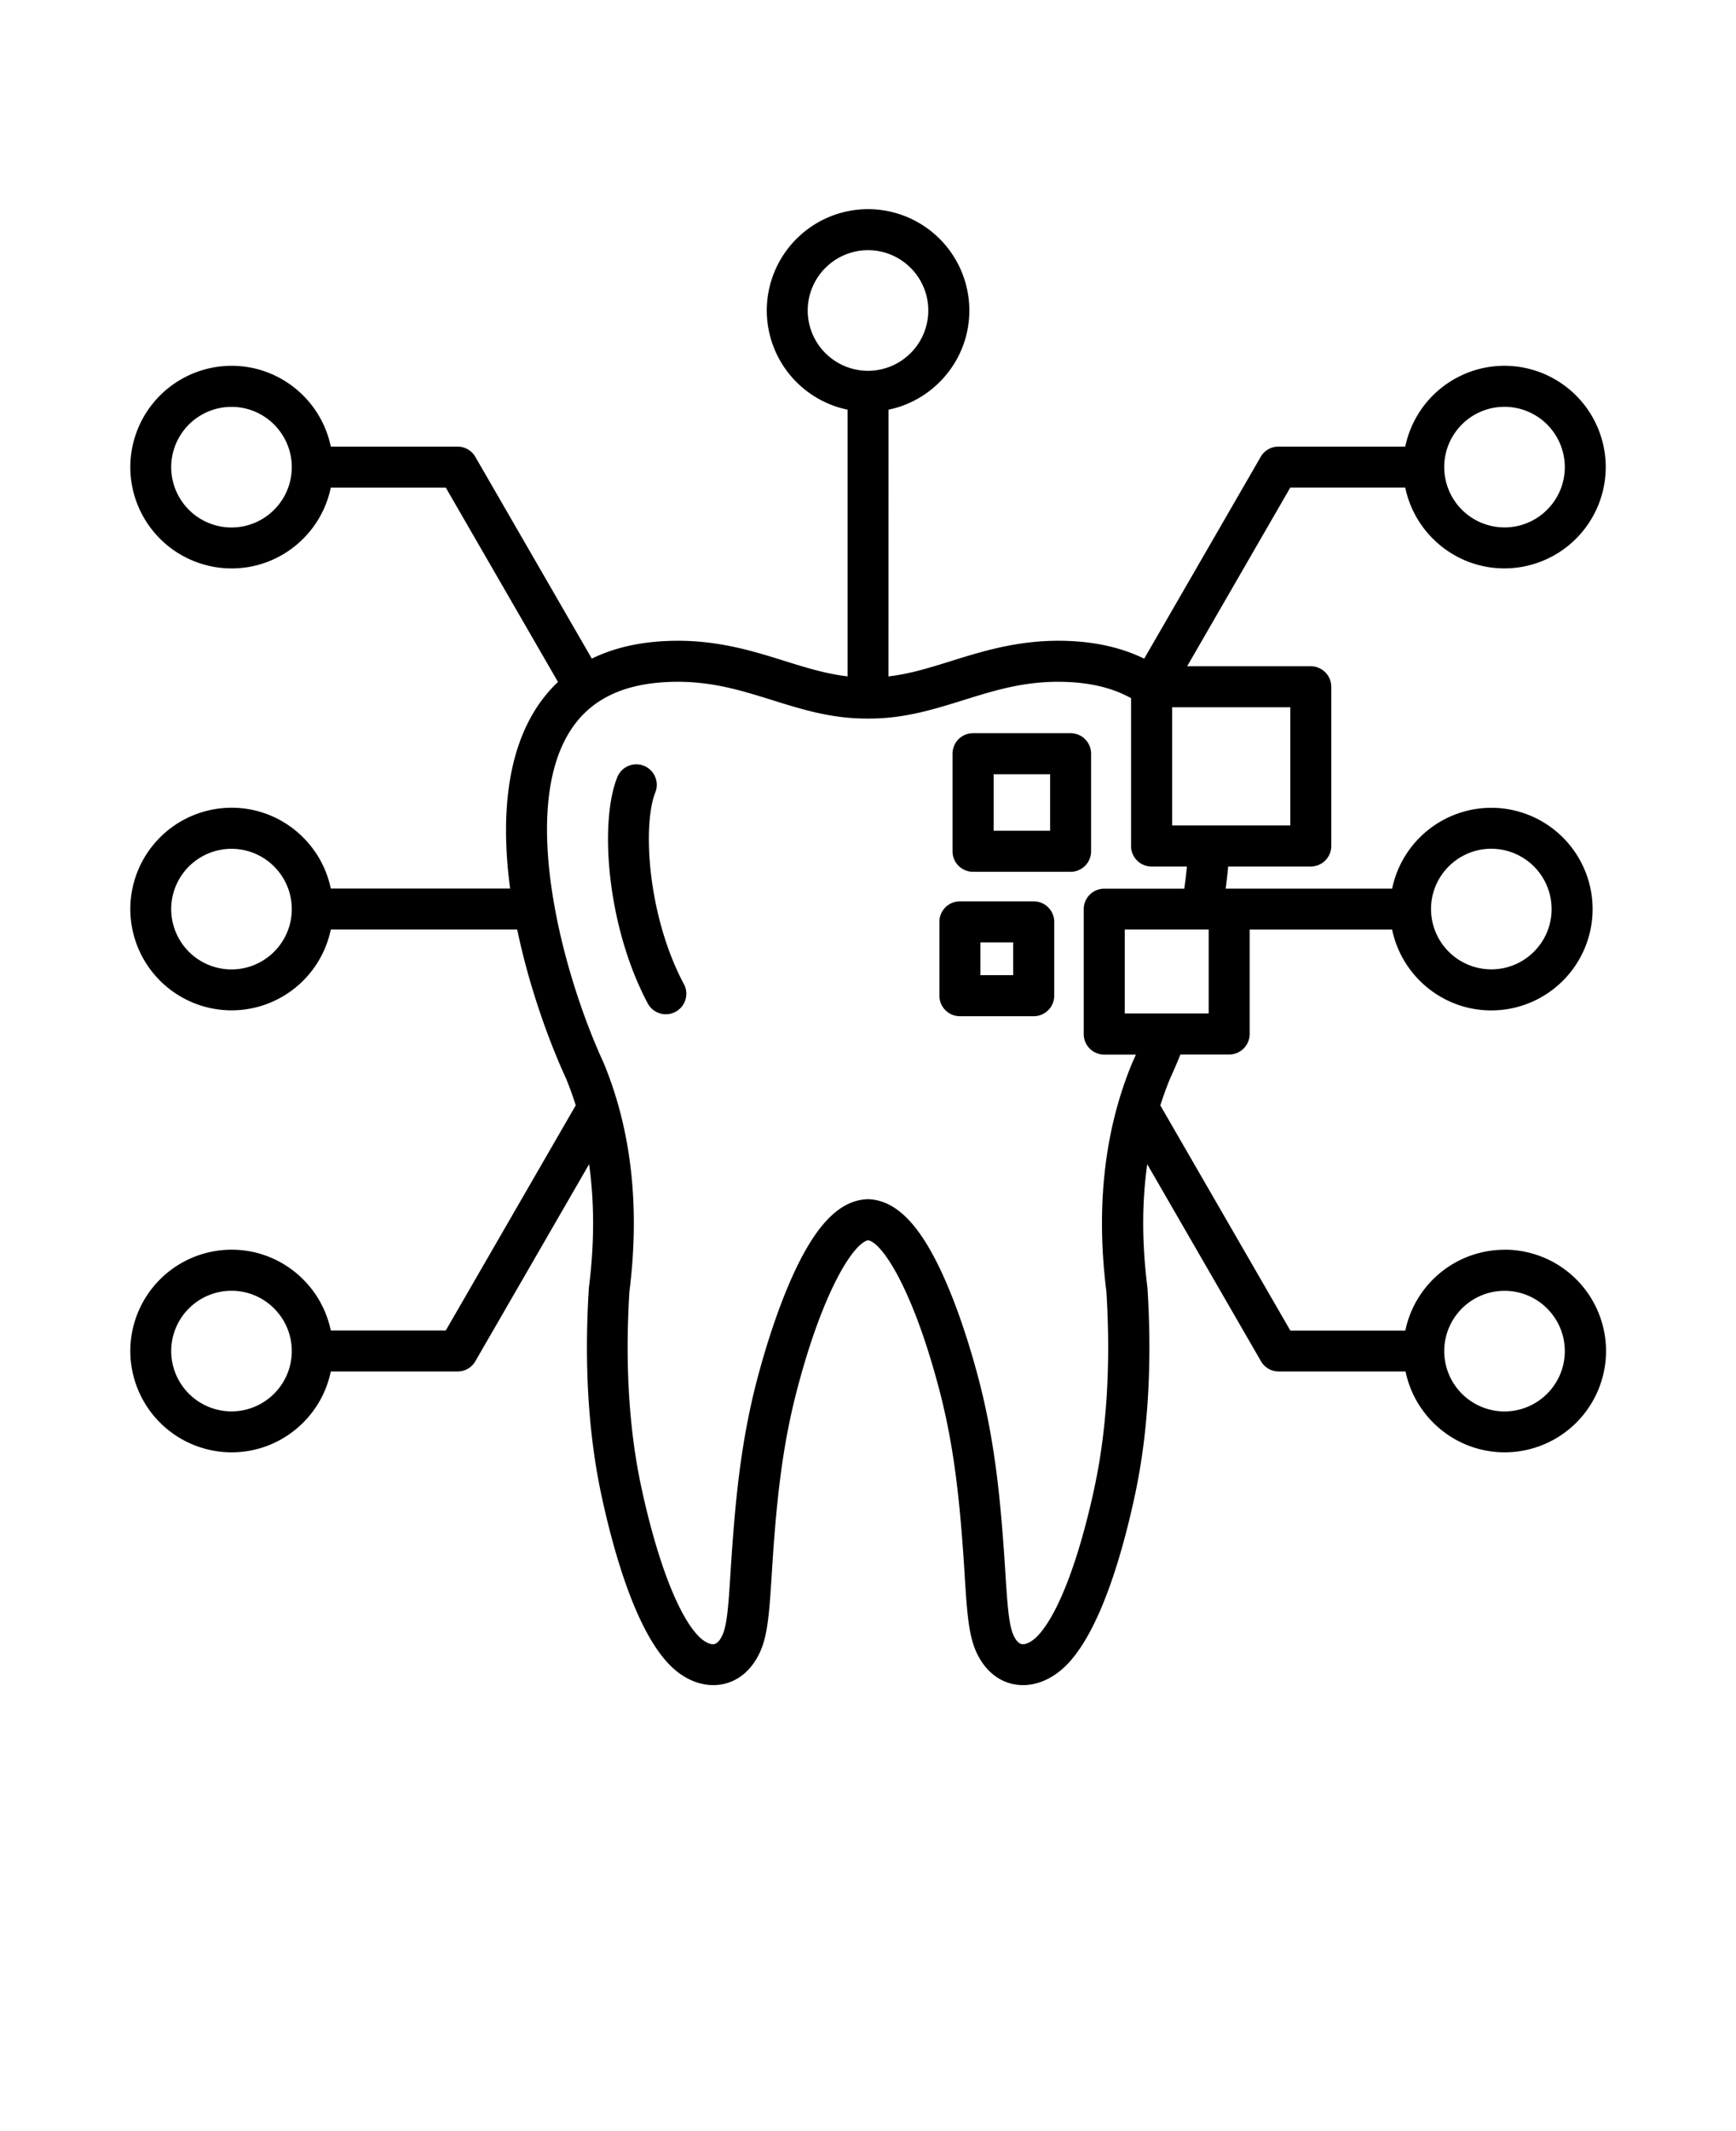 <svg xmlns="http://www.w3.org/2000/svg" viewBox="-5 -10 110 135">
  <path d="M90.332 69.168a6.426 6.426 0 0 0-6.285 5.121h-7.285l-8.239-14.266c.18-.566.38-1.121.602-1.664.226-.496.453-1.02.672-1.559h3.086a1.3 1.3 0 0 0 1.3-1.3v-6.614h9.028c.601 2.918 3.191 5.121 6.285 5.121a6.425 6.425 0 0 0 6.418-6.418 6.425 6.425 0 0 0-6.418-6.418 6.426 6.426 0 0 0-6.285 5.122H72.664c.062-.477.117-.942.156-1.403h5.234a1.3 1.3 0 0 0 1.301-1.3V33.506a1.3 1.3 0 0 0-1.3-1.3h-7.833l6.536-11.32h7.285c.601 2.918 3.191 5.12 6.285 5.12a6.425 6.425 0 0 0 6.418-6.417 6.425 6.425 0 0 0-6.418-6.418 6.426 6.426 0 0 0-6.285 5.12h-8.035c-.465 0-.895.247-1.125.65L67.5 31.725c-1.383-.68-3.012-1.058-4.86-1.125-2.957-.105-5.304.63-7.37 1.274-1.337.418-2.614.816-3.973.976l.003-16.898c2.918-.601 5.122-3.191 5.122-6.285a6.425 6.425 0 0 0-6.418-6.418 6.425 6.425 0 0 0-6.418 6.418 6.425 6.425 0 0 0 5.12 6.285v16.895c-1.359-.16-2.636-.554-3.972-.972-2.07-.649-4.414-1.383-7.371-1.274-1.863.067-3.485.445-4.863 1.121l-7.38-12.78a1.294 1.294 0 0 0-1.124-.65H15.96c-.601-2.917-3.19-5.12-6.285-5.12a6.425 6.425 0 0 0-6.418 6.418 6.425 6.425 0 0 0 6.418 6.418c3.094 0 5.684-2.2 6.285-5.121h7.286l7.11 12.312a9.014 9.014 0 0 0-1.485 1.835c-1.864 3.032-2.094 7.153-1.547 11.255H15.96c-.602-2.919-3.192-5.122-6.285-5.122a6.425 6.425 0 0 0-6.418 6.418 6.425 6.425 0 0 0 6.418 6.418 6.427 6.427 0 0 0 6.285-5.12h11.812c.758 3.632 2 7.058 3.11 9.472.222.543.421 1.098.6 1.664l-8.238 14.266H15.96c-.601-2.918-3.191-5.121-6.285-5.121a6.425 6.425 0 0 0-6.418 6.418A6.425 6.425 0 0 0 9.675 82c3.094 0 5.684-2.2 6.285-5.121h8.035c.465 0 .895-.246 1.125-.649l7.207-12.48c.34 2.426.34 5.024-.007 7.774a.583.583 0 0 0-.008.082c-.305 4.848-.031 9.297.82 13.219.777 3.578 2.133 8.312 4.192 10.527.828.894 1.84 1.387 2.847 1.394h.024c1.277 0 2.355-.761 2.964-2.097.497-1.09.59-2.567.735-4.809.035-.555.074-1.16.12-1.816.228-3.078.56-6.399 1.45-9.832 1.664-6.438 3.633-9.461 4.547-9.625.914.164 2.879 3.187 4.547 9.625.89 3.433 1.223 6.757 1.45 9.832.05.66.089 1.265.12 1.816.145 2.238.239 3.719.735 4.809.609 1.336 1.687 2.097 2.964 2.097h.024c1.008-.007 2.015-.504 2.848-1.394 2.058-2.215 3.414-6.945 4.191-10.527.852-3.922 1.125-8.367.82-13.22-.004-.026-.004-.054-.008-.081-.347-2.754-.351-5.352-.007-7.774l7.207 12.48c.23.403.66.649 1.125.649h8.035C84.663 79.798 87.253 82 90.347 82a6.425 6.425 0 0 0 6.418-6.418 6.425 6.425 0 0 0-6.418-6.418zm-.836-25.402a3.826 3.826 0 0 1 3.82 3.82c0 2.11-1.714 3.82-3.82 3.82a3.823 3.823 0 0 1-3.82-3.82c0-2.11 1.715-3.82 3.82-3.82zm.836-27.996a3.826 3.826 0 0 1 3.82 3.82c0 2.11-1.715 3.82-3.82 3.82a3.823 3.823 0 0 1-3.82-3.82c0-2.11 1.714-3.82 3.82-3.82zM9.668 23.415a3.826 3.826 0 0 1-3.82-3.82 3.823 3.823 0 0 1 3.82-3.821c2.11 0 3.82 1.715 3.82 3.82 0 2.11-1.715 3.82-3.82 3.82zm0 27.996a3.826 3.826 0 0 1-3.82-3.82 3.823 3.823 0 0 1 3.82-3.821c2.11 0 3.82 1.715 3.82 3.82 0 2.11-1.715 3.82-3.82 3.82zm0 27.996a3.826 3.826 0 0 1-3.82-3.82 3.823 3.823 0 0 1 3.82-3.821c2.11 0 3.82 1.715 3.82 3.82 0 2.11-1.715 3.82-3.82 3.82zM71.586 54.2H66.27v-5.317h5.316zm5.172-11.91h-7.485v-7.485h7.485zM46.18 9.669A3.826 3.826 0 0 1 50 5.849c2.11 0 3.82 1.714 3.82 3.82a3.823 3.823 0 0 1-3.82 3.82 3.823 3.823 0 0 1-3.82-3.82zM64.34 84.28c-.984 4.543-2.281 7.938-3.555 9.31-.328.35-.687.566-.965.566h-.004c-.28 0-.484-.313-.601-.579-.297-.652-.387-2.015-.508-3.894-.035-.563-.074-1.176-.125-1.844-.234-3.2-.586-6.66-1.523-10.293-.344-1.328-1.07-3.91-2.09-6.27-1.524-3.539-3.086-5.222-4.914-5.308a.587.587 0 0 0-.117 0c-1.829.082-3.391 1.77-4.915 5.309-1.015 2.359-1.746 4.941-2.09 6.27-.94 3.632-1.288 7.093-1.523 10.292-.05.668-.09 1.281-.125 1.844-.12 1.883-.207 3.242-.508 3.894-.12.262-.32.579-.601.579h-.004c-.273-.004-.637-.215-.965-.567-1.273-1.371-2.57-4.766-3.555-9.309-.796-3.675-1.054-7.87-.77-12.465.677-5.37.126-10.238-1.628-14.473-.008-.015-.012-.03-.02-.046-2.585-5.614-5.296-15.81-2.167-20.895 1.257-2.047 3.343-3.094 6.375-3.203 2.515-.09 4.453.515 6.503 1.156 1.86.582 3.778 1.183 6.047 1.164 2.27.02 4.188-.586 6.047-1.164 2.051-.64 3.989-1.246 6.504-1.156 1.633.058 3.016.406 4.125 1.03v9.364a1.3 1.3 0 0 0 1.3 1.3h2.24c-.044.458-.098.923-.169 1.403h-5.07a1.3 1.3 0 0 0-1.3 1.3v7.911a1.3 1.3 0 0 0 1.3 1.3h2.008c-.074.169-.149.333-.223.497-.008.016-.016.031-.02.047-1.753 4.234-2.304 9.105-1.628 14.473.285 4.594.027 8.785-.77 12.465zm25.992-4.87a3.826 3.826 0 0 1-3.82-3.82 3.823 3.823 0 0 1 3.82-3.821c2.11 0 3.82 1.715 3.82 3.82 0 2.11-1.715 3.82-3.82 3.82zM38.336 52.34a1.3 1.3 0 0 1-1.145 1.91c-.464 0-.914-.25-1.148-.688-2.578-4.848-3.086-11.441-1.93-14.328a1.3 1.3 0 0 1 1.688-.723 1.3 1.3 0 0 1 .722 1.688c-.812 2.031-.511 7.77 1.809 12.14zm25.8-8.415v-6.18a1.3 1.3 0 0 0-1.3-1.3h-6.18a1.3 1.3 0 0 0-1.3 1.3v6.18a1.3 1.3 0 0 0 1.3 1.301h6.18a1.3 1.3 0 0 0 1.3-1.3zm-2.597-1.3h-3.578v-3.579h3.578zM60.5 47.097h-4.676a1.3 1.3 0 0 0-1.3 1.301v4.676a1.3 1.3 0 0 0 1.3 1.3H60.5a1.3 1.3 0 0 0 1.3-1.3v-4.676a1.3 1.3 0 0 0-1.3-1.3zm-1.3 4.676h-2.08v-2.078h2.08z"/>
</svg>
